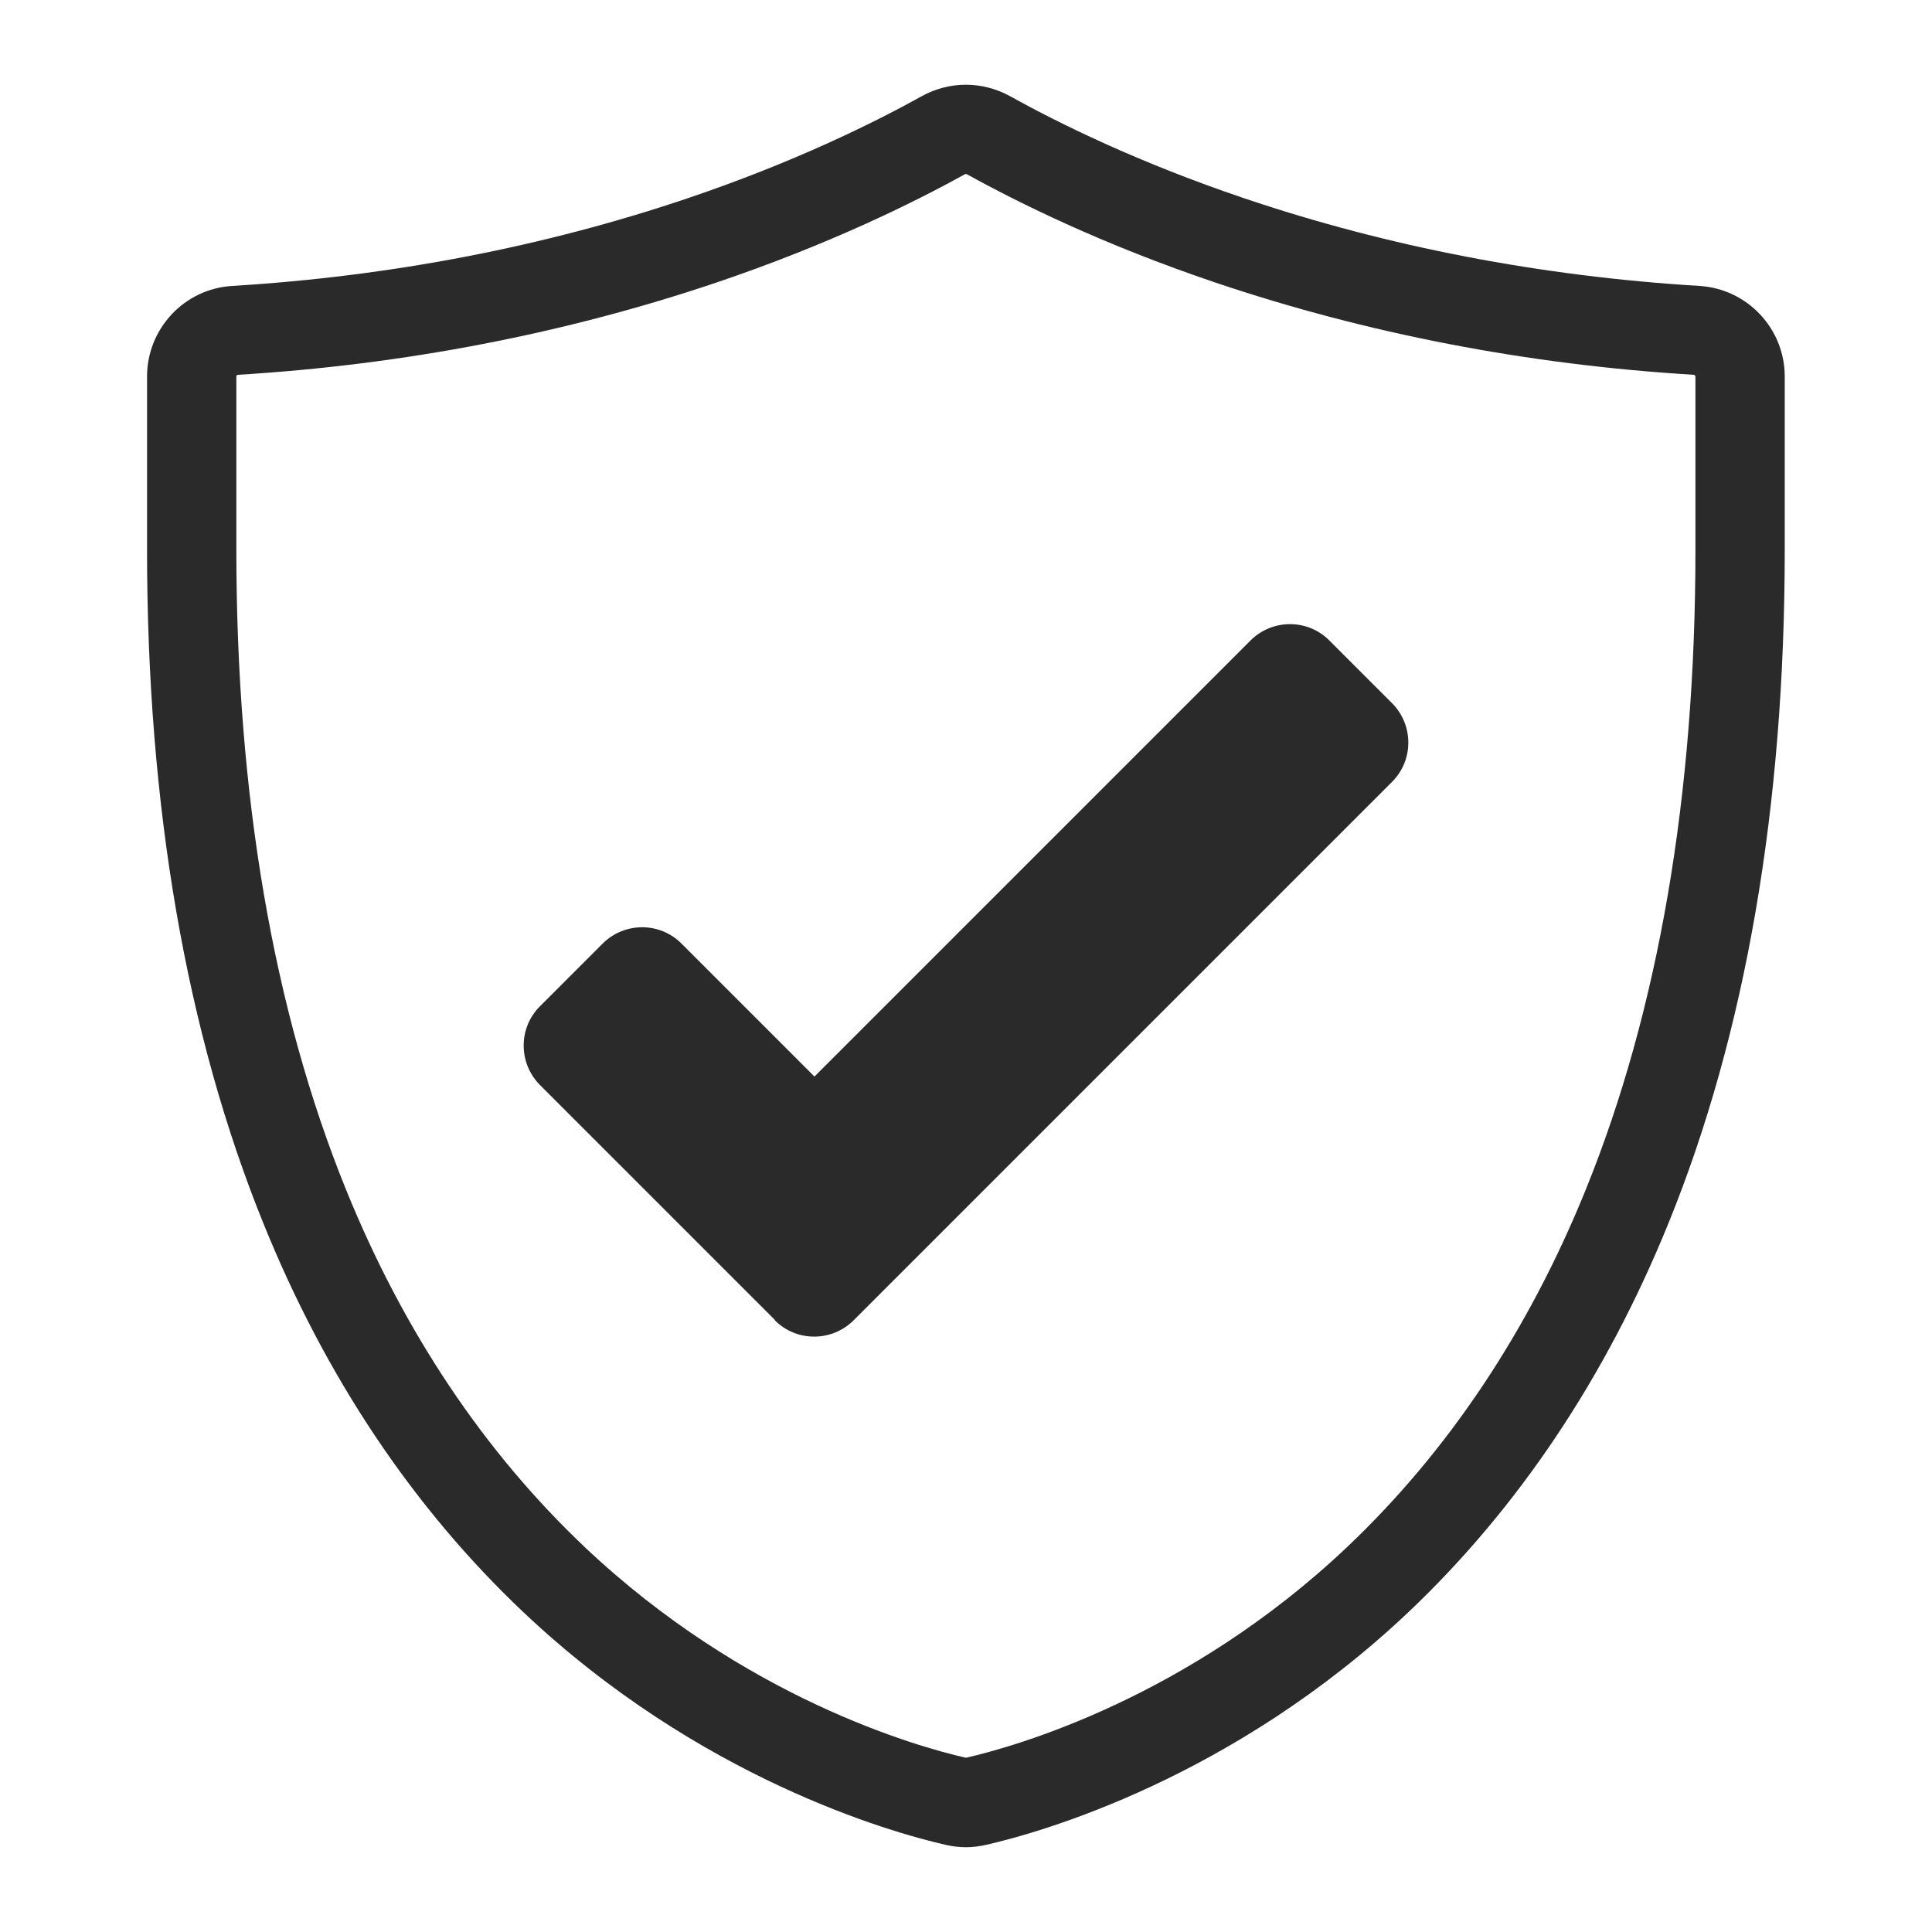 <svg xmlns="http://www.w3.org/2000/svg" id="Layer_1" viewBox="0 0 90 90"><defs><style> .st0 { fill: #2a2a2b; } </style></defs><path class="st0" d="M45,86.05c-.32,0-.64-.04-.95-.11-2.54-.58-11.47-3.09-19.66-10.83-5.14-4.86-9.22-10.95-12.12-18.12-3.59-8.86-5.42-19.41-5.42-31.37v-8.08c0-2.23,1.74-4.09,3.97-4.22,7.38-.45,14.51-1.82,21.2-4.08,4.95-1.67,8.67-3.51,10.92-4.76,1.29-.71,2.82-.71,4.11,0,2.25,1.25,5.97,3.09,10.92,4.76,6.69,2.26,13.82,3.63,21.2,4.08,2.23.14,3.97,1.99,3.97,4.22v8.08c0,11.96-1.82,22.52-5.42,31.37-2.91,7.16-6.99,13.26-12.12,18.12-8.19,7.74-17.12,10.25-19.66,10.83-.31.07-.63.11-.95.11ZM45,8.11s-.03,0-.04,0c-2.4,1.33-6.37,3.29-11.61,5.06-7.03,2.37-14.53,3.82-22.27,4.29-.04,0-.07.04-.07.07v8.08c0,11.42,1.72,21.45,5.11,29.81,2.68,6.61,6.43,12.21,11.13,16.66,7.43,7.02,15.45,9.28,17.73,9.8.01,0,.02,0,.03,0h0c2.28-.52,10.31-2.78,17.73-9.8,4.7-4.45,8.45-10.05,11.13-16.66,3.39-8.36,5.11-18.39,5.11-29.81v-8.08s-.03-.07-.07-.07c-7.75-.47-15.24-1.92-22.27-4.29-5.25-1.77-9.21-3.73-11.61-5.06-.01,0-.02,0-.04,0Z"></path><path class="st0" d="M36.1,61.49l-10.94-10.94c-1.02-1.02-1.02-2.67,0-3.68l2.91-2.91c1.02-1.02,2.67-1.02,3.68,0l6.19,6.19,20.31-20.31c1.02-1.02,2.67-1.02,3.68,0l2.91,2.91c1.02,1.02,1.02,2.67,0,3.68l-25.07,25.07c-1.02,1.02-2.67,1.02-3.68,0Z"></path></svg>